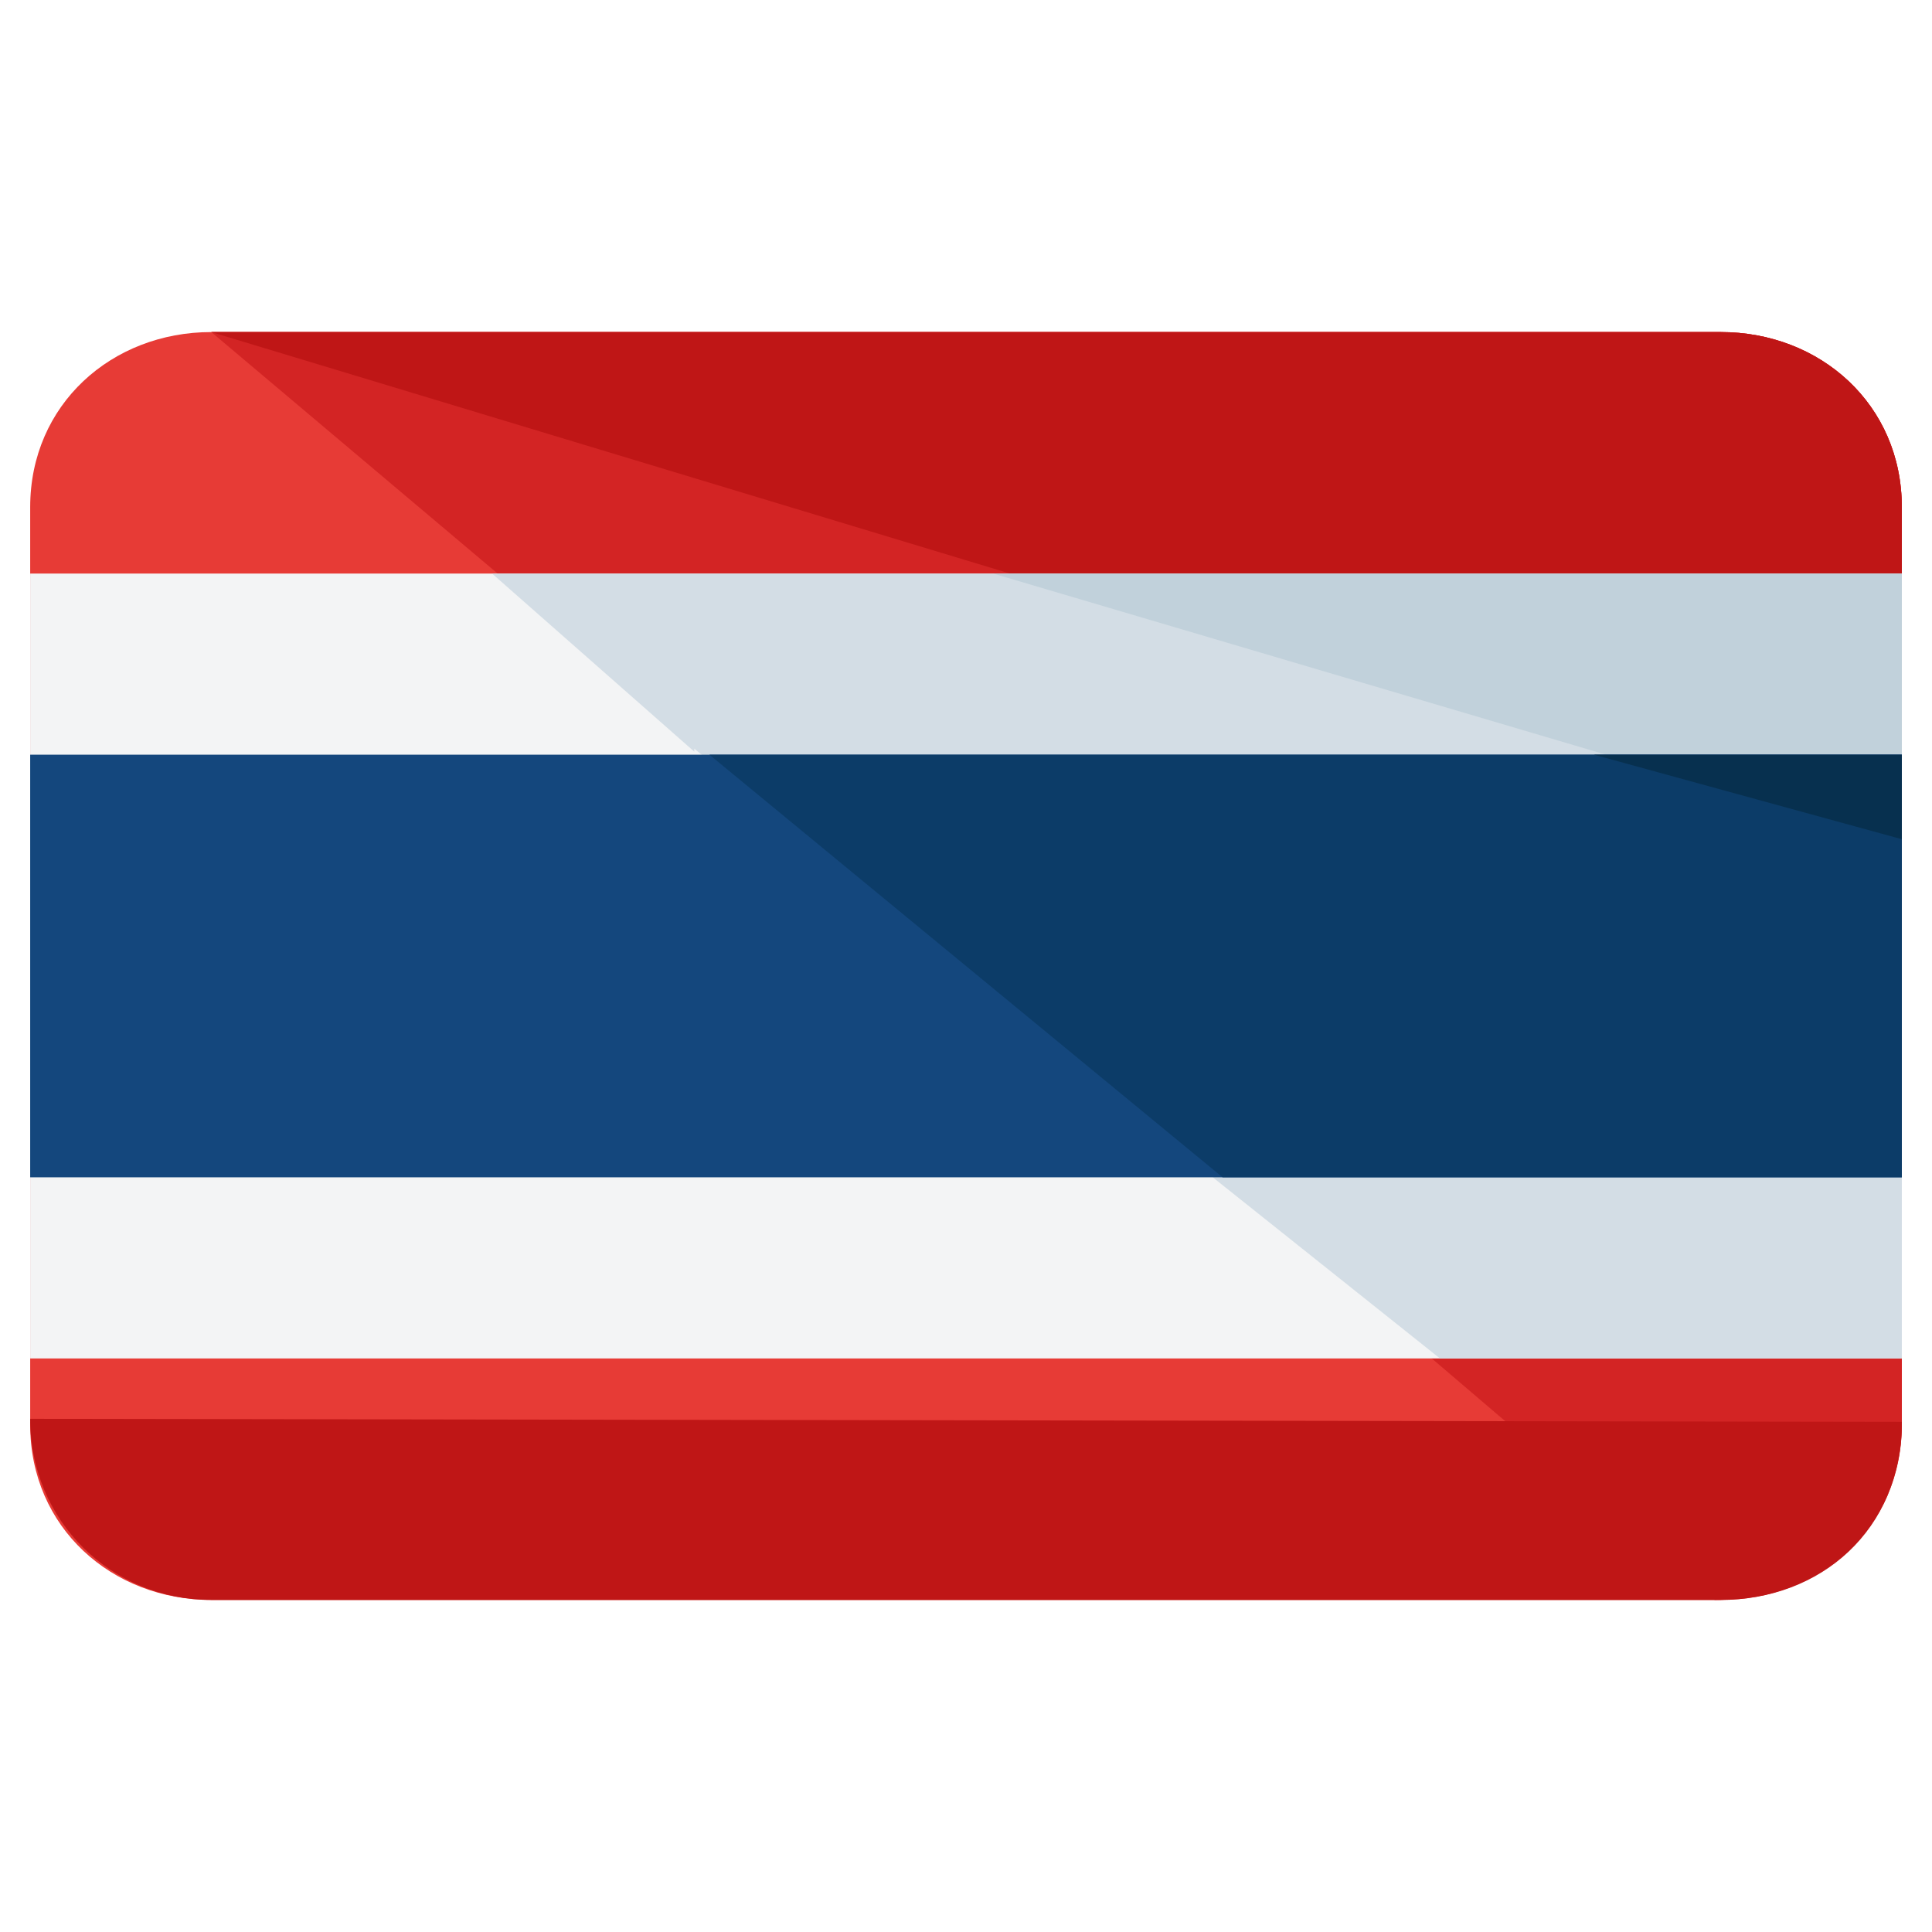 <?xml version="1.0" encoding="UTF-8"?>
<svg xmlns="http://www.w3.org/2000/svg" id="Layer_1" height="64" viewBox="0 0 64 64" width="64">
  <g>
    <g>
      <path d="m1 39v8.2c0 3.4 2.7 5.8 6 5.8h50c3.3 0 6-2.4 6-5.8v-8.2z" fill="#e73b36"></path>
      <path d="m56.8 53c3.3 0 6.2-2.4 6.2-5.8v-8.2h-22.6z" fill="#d32424"></path>
      <path d="m57 11h-50c-3.3 0-6 2.4-6 5.8v8.2h62v-8.2c0-3.4-2.7-5.8-6-5.8z" fill="#e73b36"></path>
      <path d="m57 11h-50l16.6 14h39.4v-8.2c0-3.4-2.7-5.8-6-5.8z" fill="#d32424"></path>
      <path d="m57 11h-50l46.3 14h9.7v-8.2c0-3.4-2.7-5.8-6-5.8z" fill="#bf1616"></path>
      <path d="m1 19v5.7.2 14.2.2 5.7h62v-5.7-.2-14.2-.2-5.7z" fill="#f3f4f5"></path>
      <path d="m23 24.9v-.1l17.3 14.3 7.4 5.9h15.3v-5.7-.2-14.2-.2-5.7h-46.7z" fill="#d3dde5"></path>
      <path d="m53.2 25h9.8v-.3-5.7h-30.1z" fill="#c1d1db"></path>
      <path d="m1 25h62v14h-62z" fill="#14477d"></path>
      <g>
        <g>
          <path d="m40.5 39h22.5v-14h-39.5z" fill="#0c3c68"></path>
          <path d="m63 27.8v-2.8h-10.2z" fill="#07304f"></path>
          <path d="m63 47.1c0 3.6-2.7 5.9-6 5.9h-50c-3.3 0-6-2.6-6-6" fill="#bf1616"></path>
        </g>
      </g>
    </g>
  </g>
</svg>
